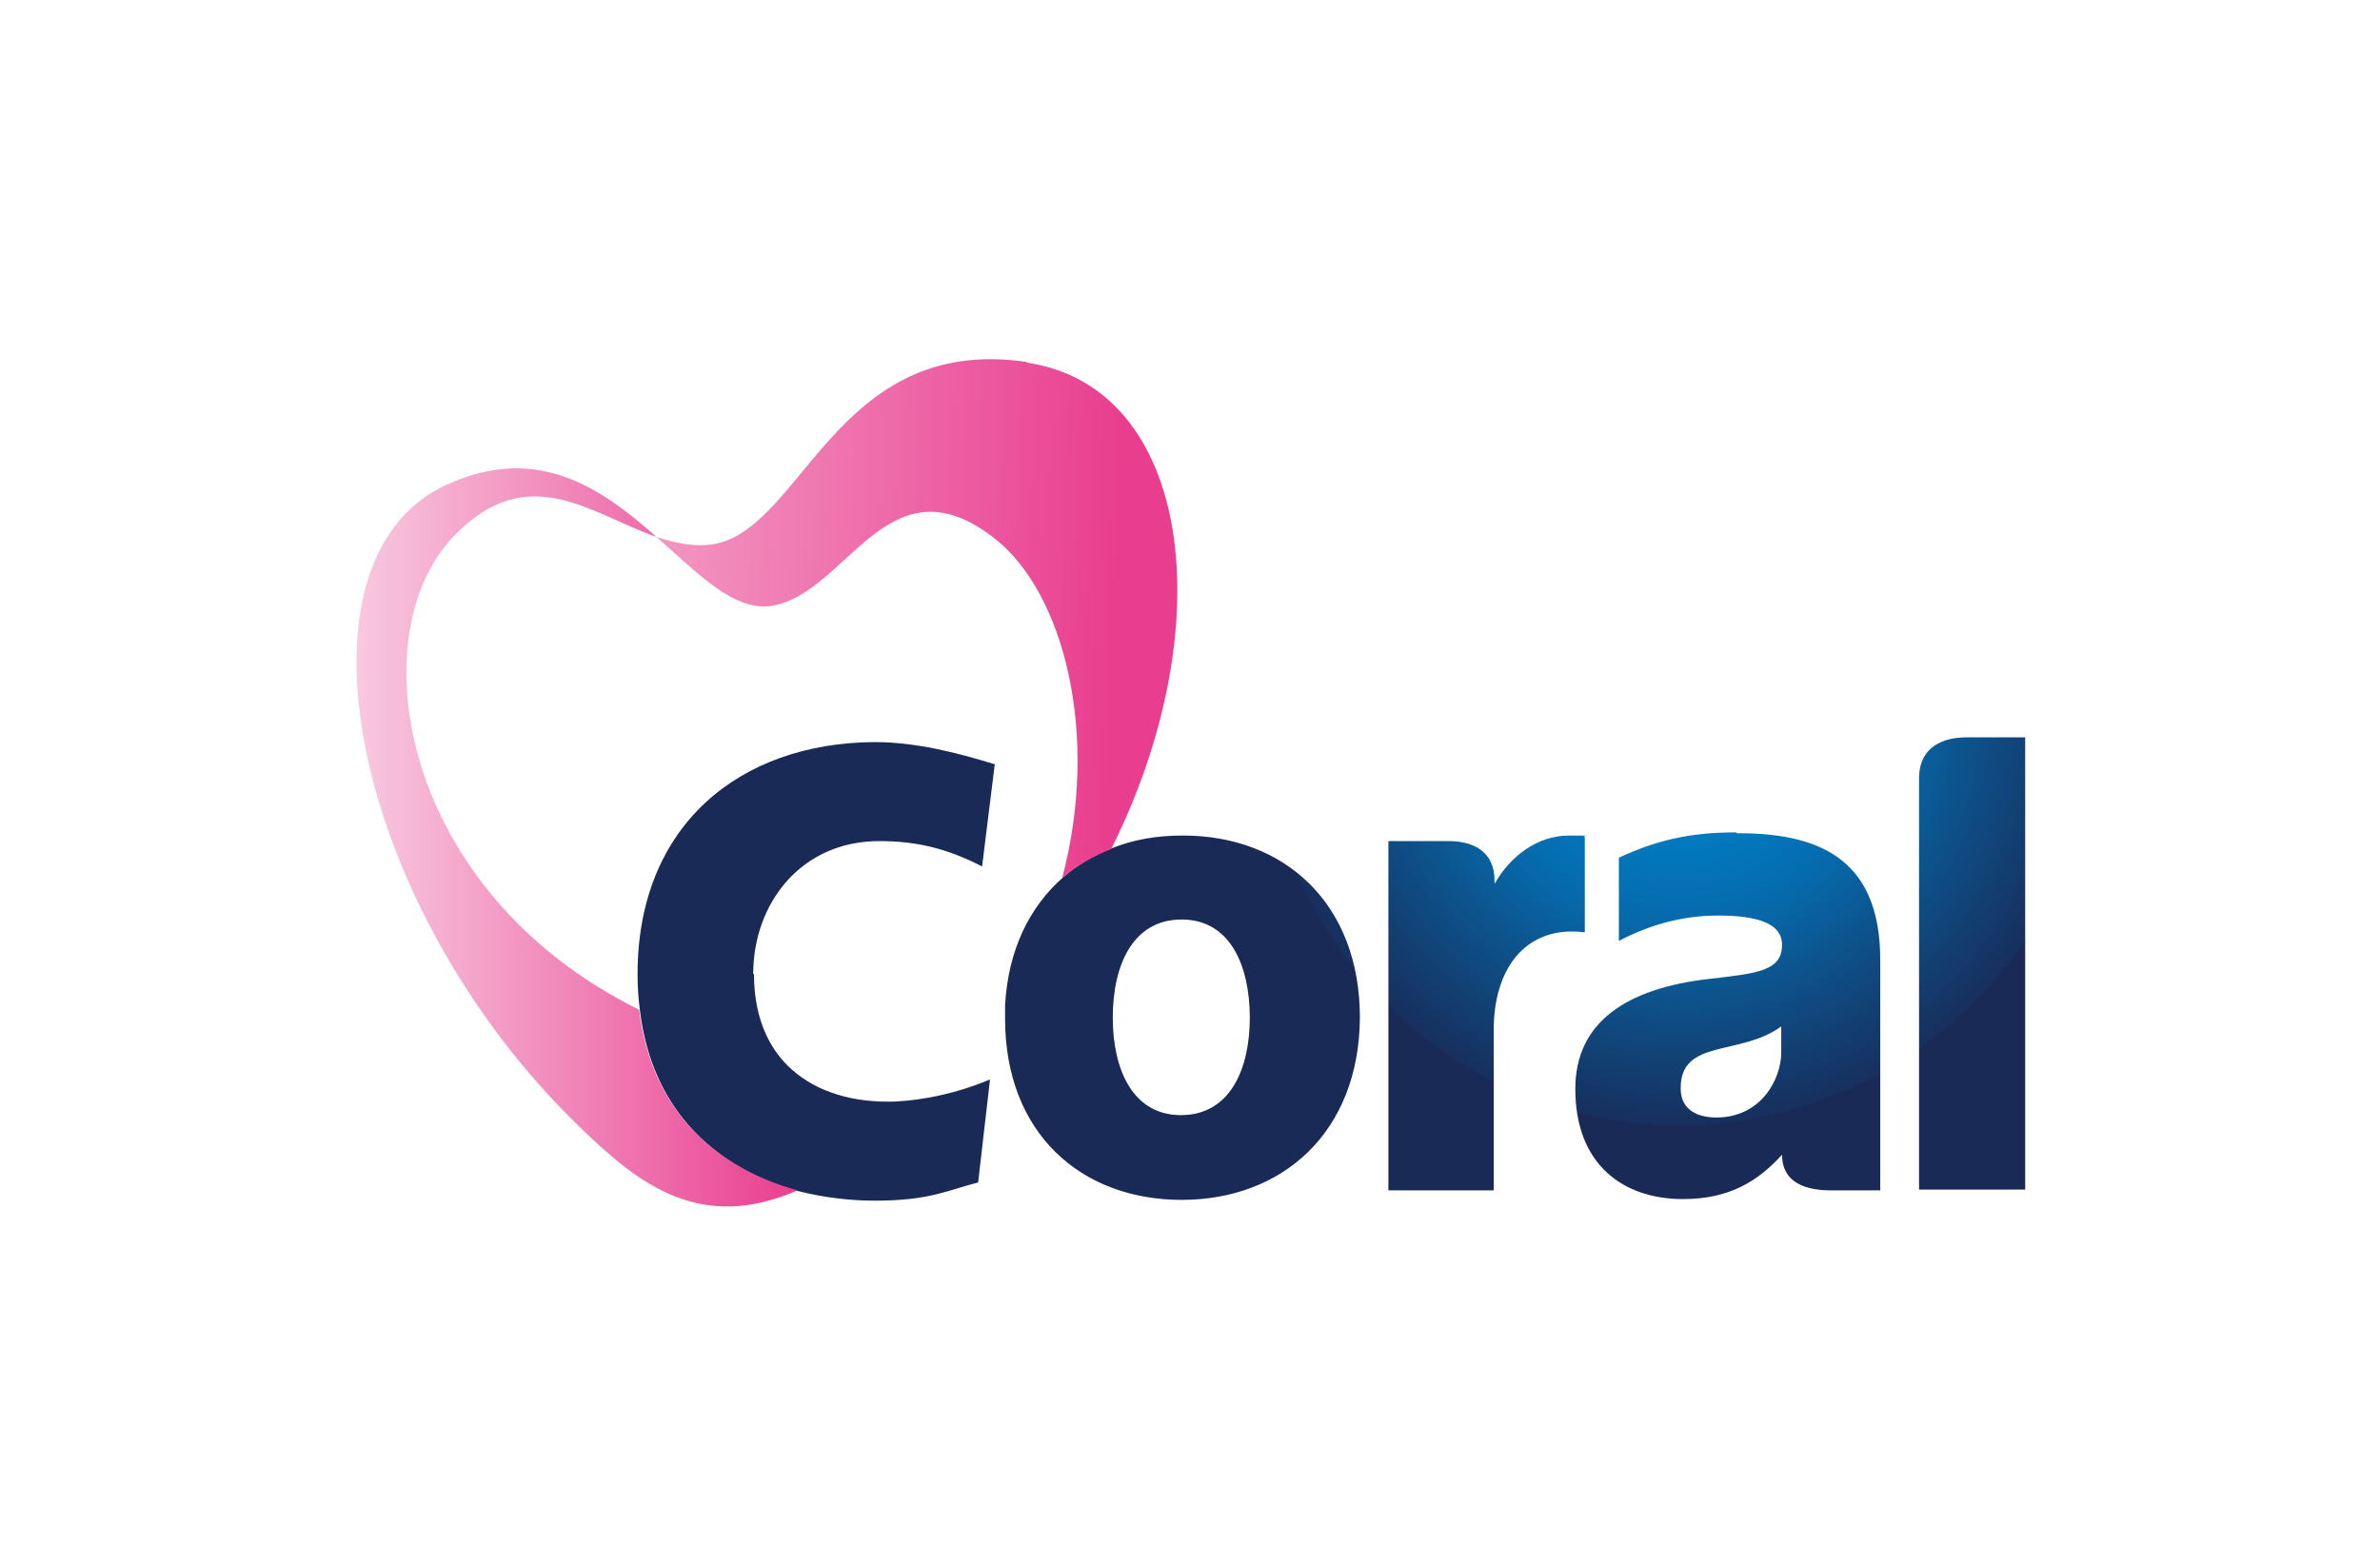 <svg xmlns="http://www.w3.org/2000/svg" xmlns:xlink="http://www.w3.org/1999/xlink" viewBox="0 0 300.5 197.7"><defs><style>      .cls-1 {        fill: none;      }      .cls-2 {        fill: url(#Unbenannter_Verlauf_6);      }      .cls-3 {        fill: url(#Unbenannter_Verlauf_5);      }      .cls-4 {        fill: url(#CORAL_Logo_Gradient);      }    </style><radialGradient id="CORAL_Logo_Gradient" data-name="CORAL Logo Gradient" cx="212" cy="89.6" fx="212" fy="89.6" r="52.5" gradientUnits="userSpaceOnUse"><stop offset=".2" stop-color="#0080c9"></stop><stop offset=".3" stop-color="#017ac1"></stop><stop offset=".5" stop-color="#066bad"></stop><stop offset=".7" stop-color="#0d528b"></stop><stop offset="1" stop-color="#172f5d"></stop><stop offset="1" stop-color="#192a56"></stop></radialGradient><linearGradient id="Unbenannter_Verlauf_6" data-name="Unbenannter Verlauf 6" x1="45" y1="105.7" x2="100.7" y2="105.7" gradientUnits="userSpaceOnUse"><stop offset="0" stop-color="#f8c9df"></stop><stop offset="1" stop-color="#e93e8f"></stop></linearGradient><linearGradient id="Unbenannter_Verlauf_5" data-name="Unbenannter Verlauf 5" x1="49.3" y1="75.1" x2="140.7" y2="78.5" gradientUnits="userSpaceOnUse"><stop offset="0" stop-color="#f8c9df"></stop><stop offset="1" stop-color="#e93e8f"></stop></linearGradient></defs><g><g id="Ebene_1"><g><rect class="cls-1" x="0" y="0" width="300.5" height="197.7"></rect><g><path class="cls-4" d="M219.2,105.1h-.1c-5.7,0-10,1-14.7,3.2v10.5c4-2.1,8.2-3.2,12.5-3.2,4.8,0,8.1.9,8.1,3.7,0,3.3-3.1,3.6-9.2,4.3-10.5,1.2-16.9,5.5-16.9,13.9,0,9.5,6,13.9,13.6,13.9,5.9,0,9.5-2.3,12.5-5.6,0,3.1,2.3,4.4,5.8,4.5h6.6s0-29.1,0-29.1c0-13.3-8.4-16-18.1-16ZM224.9,132.9c0,3.3-2.5,8.2-8.2,8.2-2,0-4.5-.7-4.5-3.7,0-6.3,7.5-4,12.7-7.8v3.2ZM95.2,123c0,4.9,1.5,8.8,4.2,11.5,3,3,7.4,4.6,12.7,4.6,1.7,0,3.4-.2,5.1-.5,2.8-.5,5.4-1.3,7.8-2.3l-1.5,13c-3.9,1-6.1,2.3-13.1,2.3-3.1,0-6.4-.4-9.6-1.2-9.6-2.6-18.4-9.5-20-22.8-.2-1.5-.3-3-.3-4.6,0-18.8,12.9-29.2,29.9-29.3h0c5.2,0,10.3,1.3,15.2,2.8l-1.6,12.9c-4.5-2.3-8.3-3.2-13-3.2-9.8,0-15.9,7.8-15.9,16.8ZM199.9,117.7c-6.9-.8-11.1,4.1-11.3,11.8v20.8s-13.3,0-13.3,0v-44.1c0,0,7.6,0,7.6,0,3,0,5.8,1.2,5.8,5v.4c2-3.5,5.4-6.1,9.4-6.1s1.3,0,2,.2v12ZM255.7,93.1v57.1c-.1,0-13.4,0-13.4,0v-52.1c.1-3.8,3-5,6-5h7.5ZM149.3,105.5h0c-3.2,0-6.2.5-8.9,1.6-2.3.9-4.4,2.1-6.2,3.7h0c-4.2,3.7-6.9,9.1-7.3,16.1,0,.2,0,.3,0,.5,0,.4,0,.8,0,1.2,0,14.5,9.6,22.9,22.3,22.9,12.7,0,22.4-8.5,22.5-23,0-14.5-9.6-23-22.3-23ZM149.1,140.8c-6.1,0-8.6-5.8-8.6-12.3,0-6.6,2.5-12.4,8.7-12.4,6.1,0,8.6,5.8,8.6,12.4,0,6.5-2.5,12.3-8.7,12.3Z"></path><g><path class="cls-2" d="M80.7,127.5c-30.3-15-35.3-47.3-23.5-59.7,9.4-9.9,17.4-2.9,25.7,0-6.8-6-14.9-11.9-26.5-6.6-20.8,9.5-11.9,53.4,16.8,81.1,7.6,7.4,15.3,13.3,27.5,8-9.6-2.6-18.4-9.5-20-22.8Z"></path><path class="cls-3" d="M129.6,45.7c-24.5-3.6-28.4,22.1-40.2,23.1-2.2.2-4.3-.3-6.5-1,5.3,4.7,9.8,9.4,14.5,8.7,9.6-1.5,14.7-19.1,28.2-8.5,8.8,6.9,13.3,24.9,8.5,42.9h0c1.8-1.6,3.9-2.8,6.2-3.7,14.1-28.2,10.2-58.3-10.6-61.4Z"></path></g></g></g></g></g></svg>